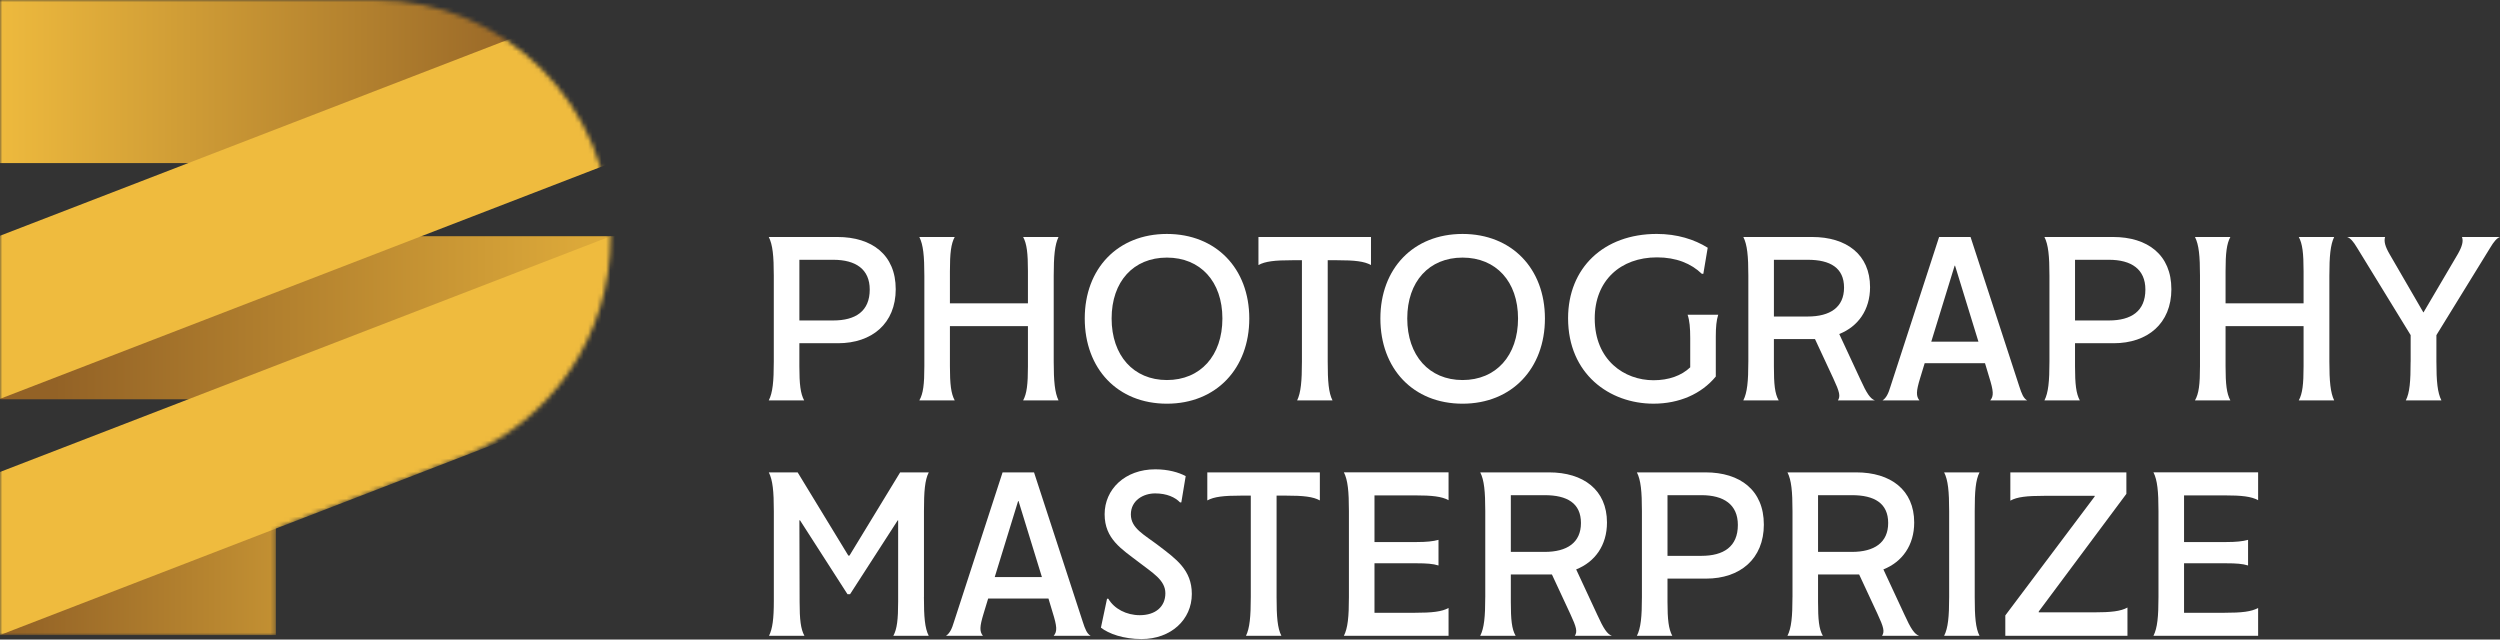 <svg xmlns="http://www.w3.org/2000/svg" width="559" height="143" viewBox="0 0 559 143" fill="none"><rect x="0" y="0" width="559" height="143" fill="#333333" stroke="none"/><mask id="mask0_498_1681" style="mask-type:luminance" maskUnits="userSpaceOnUse" x="0" y="0" width="137" height="142"><path d="M83.875 0H0V141.994H61.688V118.182C61.688 118.182 97.765 104.348 103.658 102.015C123.079 94.322 136.564 75.193 136.564 52.813C136.564 23.646 112.974 0 83.875 0Z" fill="white"></path></mask><g mask="url(#mask0_498_1681)"><path d="M154.853 0H0V36.465H154.853V0Z" fill="url(#paint0_linear_498_1681)"></path><path d="M61.688 105.635H0V142.009H61.688V105.635Z" fill="url(#paint1_linear_498_1681)"></path><path d="M154.853 52.816H0V89.281H154.853V52.816Z" fill="url(#paint2_linear_498_1681)"></path><path d="M136.564 89.284V52.816L0 105.532V141.997L136.564 89.284Z" fill="#EFBB3E"></path><path d="M136.564 36.468V0L0 52.714V89.181L136.564 36.468Z" fill="#EFBB3E"></path></g><path d="M200.285 64.649C200.285 72.339 194.959 76.746 187.387 76.746H178.738V81.889C178.738 85.904 178.983 88.012 179.811 89.529H171.897C172.778 87.816 173.021 85.269 173.021 80.86V61.661C173.021 57.254 172.775 54.708 171.897 52.991H187.238C195.006 52.991 200.283 57.006 200.283 64.646L200.285 64.649ZM194.472 64.749C194.472 60.193 191.345 58.088 186.313 58.088H178.741V71.655H186.313C191.295 71.655 194.472 69.597 194.472 64.749Z" fill="white"></path><path d="M235.61 80.86C235.61 85.266 235.855 87.813 236.686 89.529H228.772C229.604 88.012 229.846 85.906 229.846 81.889V72.927H212.402V81.889C212.402 85.904 212.647 88.012 213.476 89.529H205.562C206.443 88.012 206.685 85.906 206.685 81.889V61.661C206.685 57.254 206.44 54.708 205.562 52.991H213.476C212.644 54.509 212.402 56.617 212.402 60.632V67.83H229.846V60.632C229.846 56.617 229.601 54.509 228.772 52.991H236.686C235.855 54.705 235.61 57.252 235.61 61.661V80.86Z" fill="white"></path><path d="M242.549 71.214C242.549 60.047 249.926 52.31 260.92 52.31C271.914 52.31 279.341 60.047 279.341 71.214C279.341 82.38 271.964 90.266 260.92 90.266C249.877 90.266 242.549 82.43 242.549 71.214ZM273.329 71.214C273.329 62.936 268.394 57.599 260.92 57.599C253.447 57.599 248.558 62.939 248.558 71.214C248.558 79.489 253.444 84.977 260.92 84.977C268.397 84.977 273.329 79.541 273.329 71.214Z" fill="white"></path><path d="M306.553 52.994V59.263C305.04 58.43 302.939 58.187 298.931 58.187H296.878V80.863C296.878 85.269 297.073 87.816 297.951 89.532H290.038C290.869 87.819 291.111 85.272 291.111 80.863V58.187H289.011C285.006 58.187 282.903 58.433 281.389 59.263V52.994H306.55H306.553Z" fill="white"></path><path d="M308.654 71.214C308.654 60.047 316.031 52.31 327.025 52.31C338.019 52.31 345.446 60.047 345.446 71.214C345.446 82.38 338.069 90.266 327.025 90.266C315.981 90.266 308.654 82.43 308.654 71.214ZM339.434 71.214C339.434 62.936 334.498 57.599 327.025 57.599C319.552 57.599 314.663 62.939 314.663 71.214C314.663 79.489 319.549 84.977 327.025 84.977C334.501 84.977 339.434 79.541 339.434 71.214Z" fill="white"></path><path d="M384.189 70.38C383.798 71.605 383.652 73.123 383.652 75.228V84.19C380.429 88.108 375.444 90.263 369.726 90.263C359.858 90.263 350.623 83.603 350.623 71.164C350.623 59.901 358.586 52.307 370.458 52.307C375.003 52.307 378.862 53.532 381.843 55.392L380.866 61.219H380.525C378.13 58.918 374.808 57.547 370.508 57.547C362.349 57.547 356.582 62.737 356.582 71.211C356.582 80.564 363.227 85.021 369.726 85.021C373.145 85.021 375.98 83.991 377.935 82.132V75.617C377.935 73.316 377.789 71.649 377.348 70.377H384.189V70.38Z" fill="white"></path><path d="M390.93 80.86V61.661C390.93 57.254 390.685 54.708 389.807 52.991H405.197C412.868 52.991 418.145 56.909 418.145 64.208C418.145 69.301 415.458 73.023 411.255 74.687L415.946 84.775C417.41 88.006 418.192 89.135 419.218 89.526H410.961C411.547 88.597 411.351 87.667 409.934 84.629L405.83 75.813H396.644V81.886C396.644 85.901 396.839 88.009 397.717 89.526H389.804C390.682 87.813 390.927 85.266 390.927 80.857L390.93 80.86ZM404.219 70.772C409.202 70.772 412.329 68.716 412.329 64.307C412.329 59.898 409.251 58.088 404.219 58.088H396.647V70.772H404.219Z" fill="white"></path><path d="M445.017 89.529C445.848 88.55 445.749 87.424 444.772 84.29L443.844 81.205H430.359L429.332 84.585C428.451 87.474 428.404 88.553 429.186 89.532H420.928C421.76 88.994 422.247 88.015 422.737 86.348L433.582 52.997H440.618L451.513 86.398C452.049 88.061 452.44 89.041 453.272 89.532H445.014L445.017 89.529ZM442.38 76.404L437.152 59.409H437.056L431.829 76.404H442.383H442.38Z" fill="white"></path><path d="M485.521 64.649C485.521 72.339 480.195 76.746 472.622 76.746H463.974V81.889C463.974 85.904 464.219 88.012 465.047 89.529H457.133C458.011 87.816 458.256 85.269 458.256 80.86V61.661C458.256 57.254 458.011 54.708 457.133 52.991H472.474C480.242 52.991 485.518 57.006 485.518 64.646L485.521 64.649ZM479.708 64.749C479.708 60.193 476.581 58.088 471.549 58.088H463.977V71.655H471.549C476.531 71.655 479.708 69.597 479.708 64.749Z" fill="white"></path><path d="M520.846 80.86C520.846 85.266 521.091 87.813 521.919 89.529H514.006C514.837 88.012 515.079 85.906 515.079 81.889V72.927H497.636V81.889C497.636 85.904 497.881 88.012 498.709 89.529H490.795C491.673 88.012 491.918 85.906 491.918 81.889V61.661C491.918 57.254 491.673 54.708 490.795 52.991H498.709C497.878 54.509 497.636 56.617 497.636 60.632V67.83H515.079V60.632C515.079 56.617 514.834 54.509 514.006 52.991H521.919C521.088 54.705 520.846 57.252 520.846 61.661V80.86Z" fill="white"></path><path d="M539.022 80.86V74.933L527.1 55.488C526.172 53.921 525.536 53.234 524.804 52.991H533.304C533.013 53.971 533.304 55.096 534.331 56.86L541.854 69.839H541.903L549.622 56.713C550.549 55.05 550.844 53.921 550.5 52.991H559C558.317 53.237 557.681 53.921 556.751 55.488L544.78 74.933V80.86C544.78 85.266 545.025 87.813 545.903 89.529H537.939C538.817 87.816 539.013 85.269 539.013 80.86H539.022Z" fill="white"></path><path d="M206.589 133.492C206.589 137.898 206.784 140.445 207.662 142.161H199.749C200.58 140.644 200.825 138.538 200.825 134.521V116.351H200.729L190.079 132.857H189.493L178.889 116.351H178.744L178.793 134.521C178.793 138.535 179.038 140.644 179.867 142.161H171.953C172.735 140.594 173.029 138.342 173.029 134.375V114.296C173.029 109.889 172.784 107.342 171.906 105.626H178.356L189.691 124.237H189.936L201.271 105.626H207.671C206.793 107.339 206.598 109.886 206.598 114.296V133.494L206.589 133.492Z" fill="white"></path><path d="M235.609 142.161C236.441 141.181 236.342 140.056 235.364 136.921L234.437 133.836H220.952L219.925 137.216C219.047 140.105 218.997 141.184 219.779 142.164H211.521C212.352 141.626 212.839 140.646 213.33 138.98L224.175 105.629H231.211L242.105 139.029C242.642 140.693 243.033 141.673 243.864 142.164H235.606L235.609 142.161ZM232.972 129.035L227.745 112.041H227.649L222.422 129.035H232.975H232.972Z" fill="white"></path><path d="M246.164 140.348L247.532 133.883H247.823C249.142 136.135 251.878 137.556 254.859 137.556C258.377 137.556 260.576 135.646 260.576 132.658C260.576 129.67 257.645 128.056 254.567 125.655C250.804 122.766 246.995 120.512 246.995 114.98C246.995 109.448 251.49 104.939 258.33 104.939C261.212 104.939 263.557 105.623 265.121 106.456L264.144 112.333H263.852C262.776 111.208 260.921 110.325 258.284 110.325C255.647 110.325 252.861 111.892 252.861 115.026C252.861 118.161 255.842 119.532 259.165 122.079C262.927 124.968 266.492 127.418 266.492 132.804C266.492 138.582 261.801 142.892 255.256 142.892C251.201 142.892 247.928 141.717 246.169 140.345L246.164 140.348Z" fill="white"></path><path d="M295.119 105.626V111.895C293.605 111.062 291.505 110.819 287.497 110.819H285.443V133.494C285.443 137.901 285.639 140.448 286.517 142.164H278.603C279.434 140.451 279.676 137.904 279.676 133.494V110.819H277.576C273.571 110.819 271.468 111.065 269.954 111.895V105.626H295.116H295.119Z" fill="white"></path><path d="M323.897 111.845C322.384 111.012 320.283 110.766 316.275 110.766H307.335V121.199H316.812C318.912 121.199 320.426 121.053 321.649 120.711V126.442C320.426 126.05 318.912 125.951 316.812 125.951H307.335V137.018H316.275C320.283 137.018 322.384 136.772 323.897 135.939V142.158H300.495C301.373 140.445 301.618 137.898 301.618 133.489V114.29C301.618 109.883 301.373 107.336 300.495 105.62H323.897V111.839V111.845Z" fill="white"></path><path d="M332.106 133.492V114.293C332.106 109.886 331.861 107.339 330.983 105.623H346.373C354.044 105.623 359.321 109.541 359.321 116.839C359.321 121.933 356.635 125.655 352.431 127.319L357.122 137.407C358.586 140.638 359.368 141.766 360.395 142.158H352.137C352.723 141.228 352.528 140.299 351.11 137.261L347.006 128.445H337.82V134.518C337.82 138.532 338.016 140.641 338.894 142.158H330.98C331.858 140.445 332.103 137.898 332.103 133.489L332.106 133.492ZM345.393 123.404C350.375 123.404 353.502 121.348 353.502 116.939C353.502 112.529 350.424 110.72 345.393 110.72H337.82V123.404H345.393Z" fill="white"></path><path d="M394.398 117.281C394.398 124.971 389.072 129.377 381.499 129.377H372.851V134.521C372.851 138.535 373.096 140.644 373.924 142.161H366.01C366.888 140.448 367.133 137.901 367.133 133.492V114.293C367.133 109.886 366.888 107.339 366.01 105.623H381.351C389.118 105.623 394.395 109.638 394.395 117.278L394.398 117.281ZM388.585 117.38C388.585 112.825 385.458 110.72 380.426 110.72H372.853V124.287H380.426C385.408 124.287 388.585 122.228 388.585 117.38Z" fill="white"></path><path d="M400.801 133.492V114.293C400.801 109.886 400.556 107.339 399.678 105.623H415.068C422.739 105.623 428.016 109.541 428.016 116.839C428.016 121.933 425.33 125.655 421.126 127.319L425.817 137.407C427.281 140.638 428.063 141.766 429.09 142.158H420.832C421.418 141.228 421.222 140.299 419.805 137.261L415.701 128.445H406.515V134.518C406.515 138.532 406.711 140.641 407.589 142.158H399.675C400.553 140.445 400.798 137.898 400.798 133.489L400.801 133.492ZM414.088 123.404C419.07 123.404 422.197 121.348 422.197 116.939C422.197 112.529 419.119 110.72 414.088 110.72H406.515V123.404H414.088Z" fill="white"></path><path d="M441.548 133.492C441.548 137.898 441.743 140.445 442.621 142.161H434.708C435.586 140.448 435.831 137.901 435.831 133.492V114.293C435.831 109.886 435.586 107.339 434.708 105.623H442.621C441.743 107.337 441.548 109.883 441.548 114.293V133.492Z" fill="white"></path><path d="M475.7 135.842V142.161H448.388V137.606L468.372 111.012V110.866H457.136C453.131 110.866 451.028 111.111 449.514 111.945V105.626H475.458V110.427L455.864 136.728V136.924H468.078C472.083 136.924 474.186 136.679 475.7 135.845V135.842Z" fill="white"></path><path d="M504.916 111.845C503.402 111.012 501.299 110.766 497.294 110.766H488.354V121.199H497.831C499.931 121.199 501.445 121.053 502.667 120.711V126.442C501.445 126.05 499.931 125.951 497.831 125.951H488.354V137.018H497.294C501.299 137.018 503.402 136.772 504.916 135.939V142.158H481.513C482.391 140.445 482.636 137.898 482.636 133.489V114.29C482.636 109.883 482.391 107.336 481.513 105.62H504.916V111.839V111.845Z" fill="white"></path><defs><linearGradient id="paint0_linear_498_1681" x1="-2.112" y1="18.234" x2="123.86" y2="18.234" gradientUnits="userSpaceOnUse"><stop stop-color="#EFBB3E"></stop><stop offset="1" stop-color="#936226"></stop></linearGradient><linearGradient id="paint1_linear_498_1681" x1="116.513" y1="123.822" x2="2.71" y2="123.822" gradientUnits="userSpaceOnUse"><stop stop-color="#EFBB3E"></stop><stop offset="1" stop-color="#936226"></stop></linearGradient><linearGradient id="paint2_linear_498_1681" x1="161.239" y1="71.05" x2="12.097" y2="71.05" gradientUnits="userSpaceOnUse"><stop stop-color="#EFBB3E"></stop><stop offset="1" stop-color="#936226"></stop></linearGradient></defs></svg>